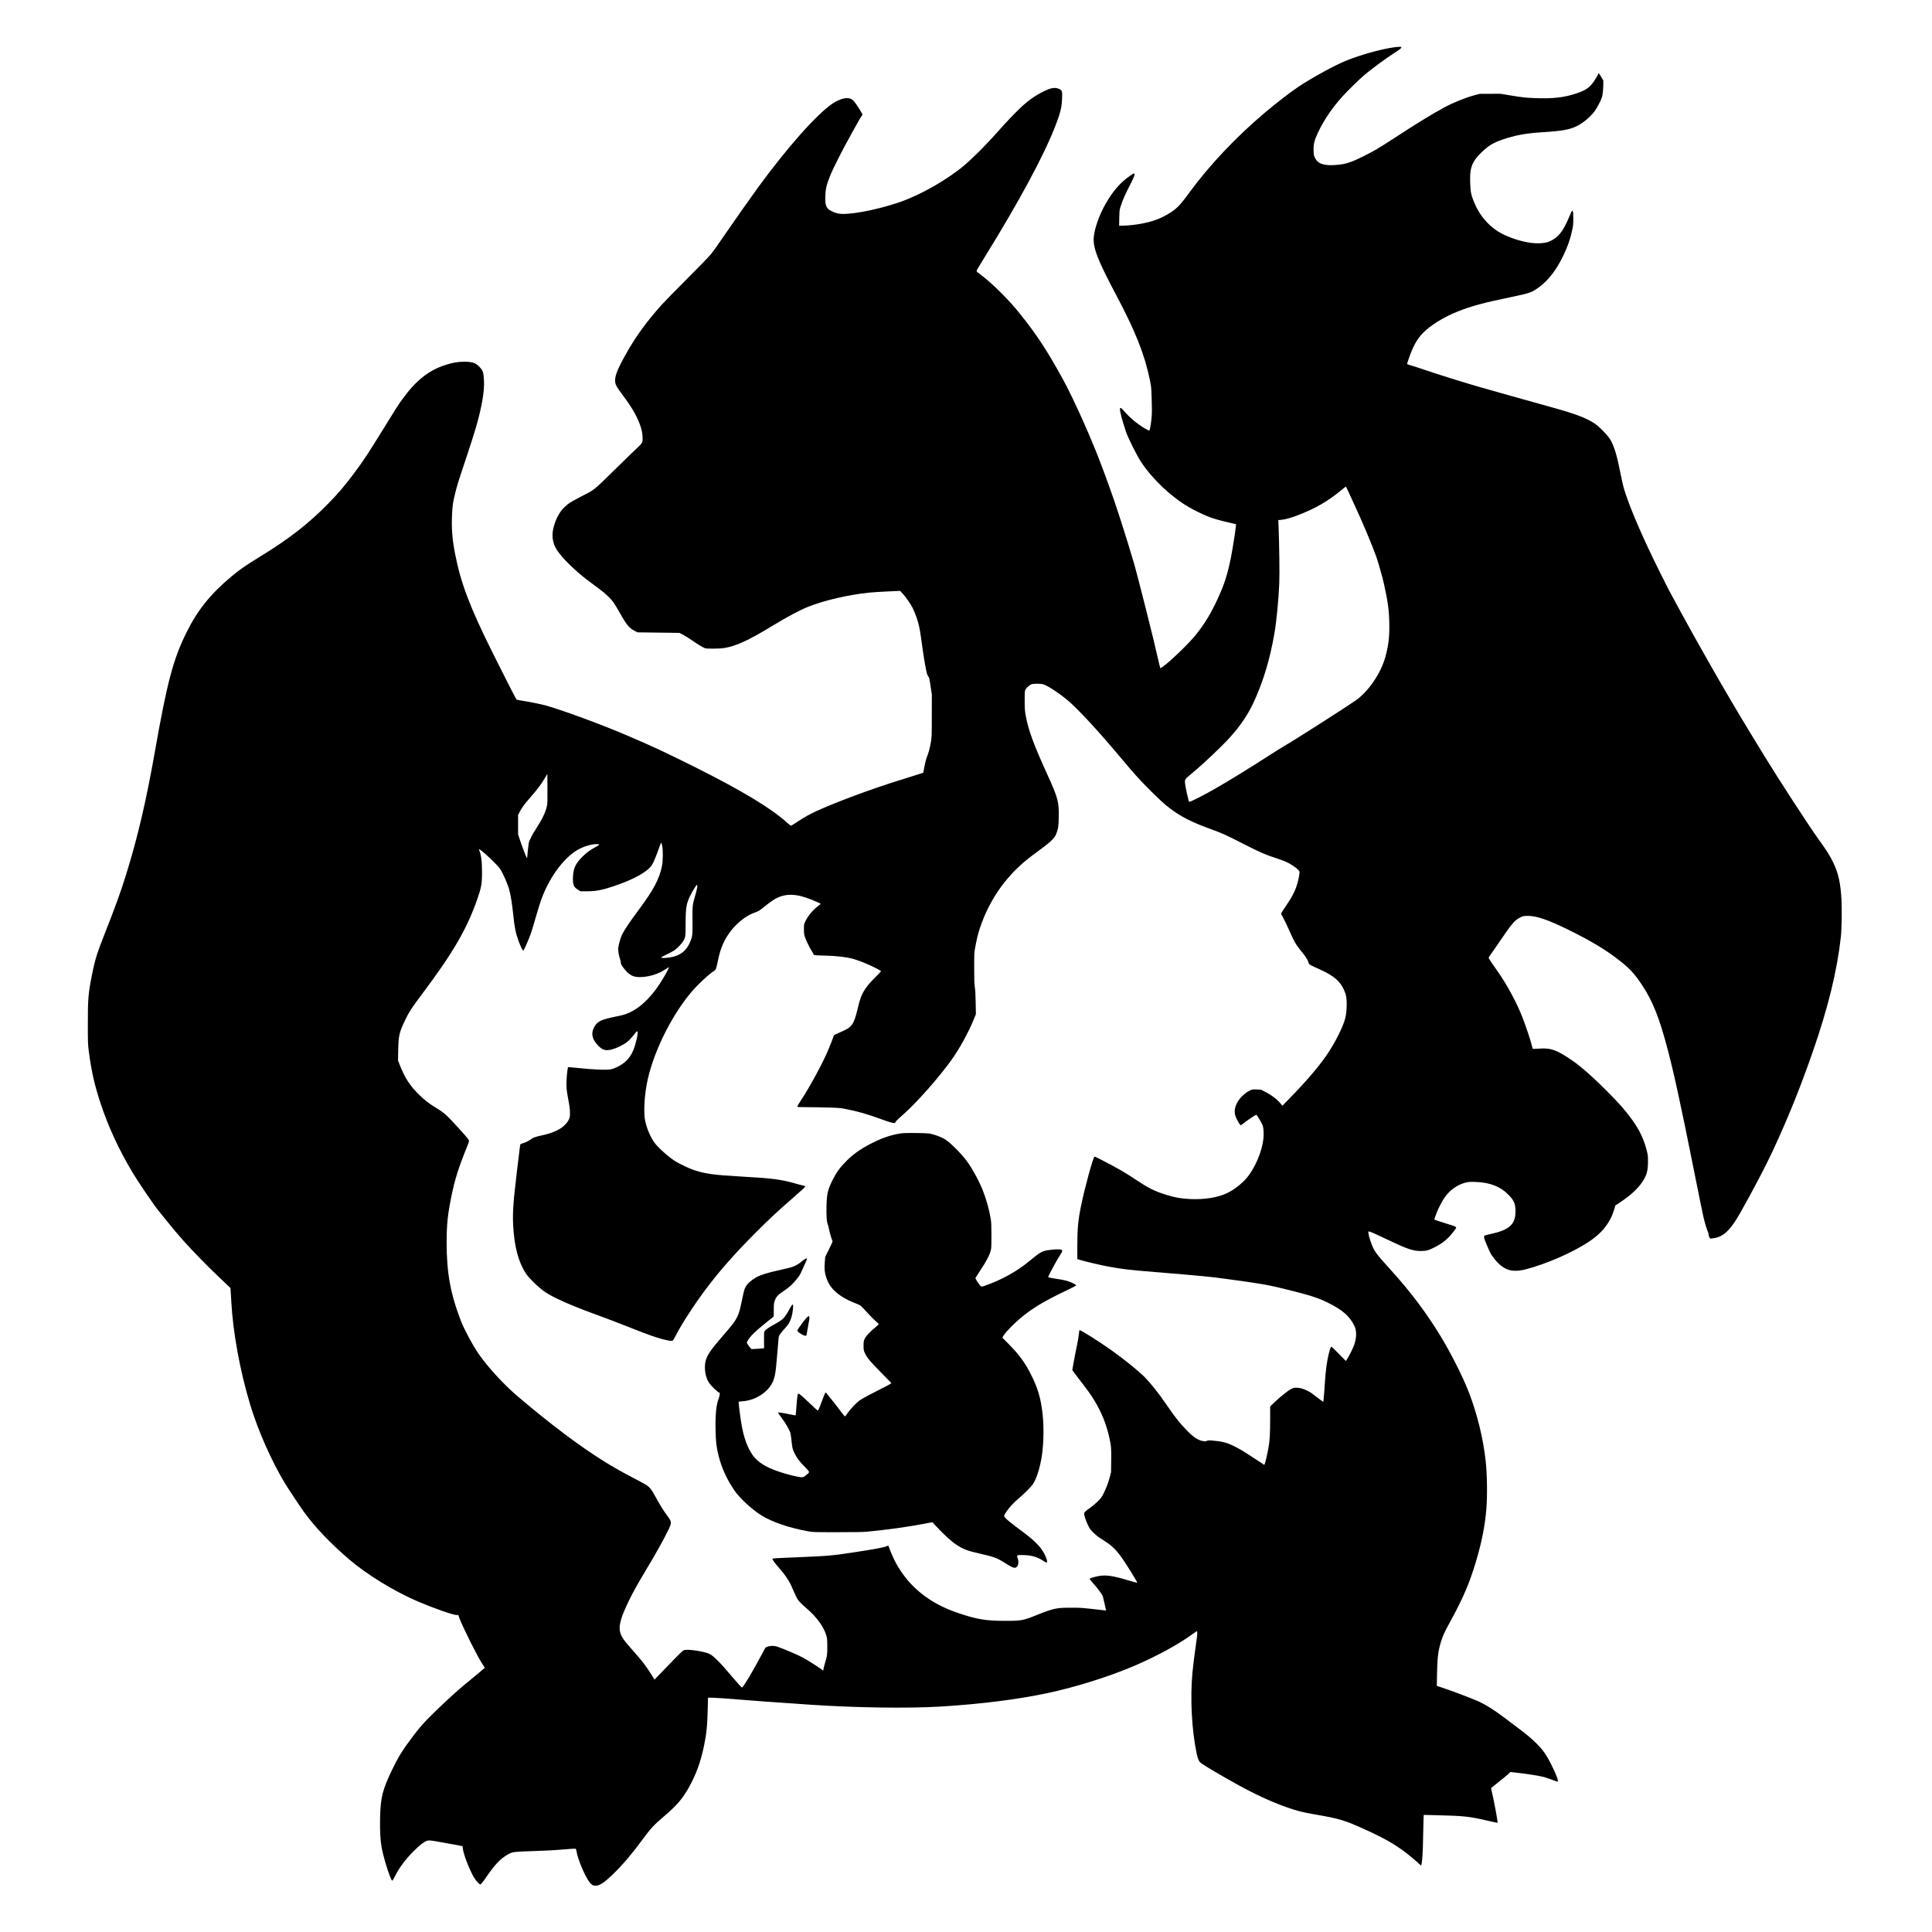 <?xml version="1.0" encoding="UTF-8" standalone="yes"?>
<svg version="1.0" xmlns="http://www.w3.org/2000/svg" width="3840pt" height="3840pt" viewBox="0 0 5120 5120" preserveAspectRatio="xMidYMid meet">
  <g transform="translate(0,5120) scale(0.1,-0.1)" fill="#000000" stroke="none">
    <path d="M36905 49940 c-341 -52 -830 -189 -1218 -342 -297 -118 -911 -453
-1281 -700 -215 -144 -579 -425 -891 -688 -753 -636 -1466 -1389 -1977 -2089
-247 -337 -337 -435 -503 -544 -302 -197 -590 -291 -1045 -342 -74 -8 -179
-15 -234 -15 l-98 0 4 208 c5 207 5 207 42 321 54 164 112 295 247 558 178
348 164 369 -105 159 -206 -162 -391 -389 -554 -681 -167 -298 -288 -646 -307
-880 -22 -270 108 -605 585 -1505 527 -995 764 -1591 905 -2281 34 -167 36
-187 46 -494 7 -225 7 -362 0 -460 -11 -143 -42 -341 -58 -369 -8 -14 -22 -8
-98 35 -192 110 -392 270 -521 415 -107 121 -131 144 -148 144 -35 0 -13 -124
74 -416 22 -72 53 -170 70 -219 62 -175 288 -628 395 -790 303 -461 791 -924
1269 -1204 132 -77 353 -186 490 -241 158 -63 326 -112 565 -166 106 -24 195
-45 196 -46 11 -11 -81 -617 -131 -868 -93 -464 -177 -729 -359 -1120 -175
-378 -339 -649 -571 -940 -183 -229 -682 -712 -879 -849 l-60 -42 -12 29 c-6
16 -33 123 -58 238 -107 485 -528 2156 -641 2544 -194 663 -495 1596 -663
2050 -56 151 -122 331 -147 400 -282 766 -763 1848 -1075 2416 -395 721 -689
1170 -1093 1674 -194 242 -314 376 -528 591 -216 216 -385 367 -544 485 -63
47 -114 90 -114 95 0 20 56 118 160 284 59 94 225 365 368 603 856 1417 1436
2550 1661 3243 52 162 70 267 78 454 7 183 -1 211 -70 244 -110 53 -220 38
-415 -59 -222 -110 -410 -242 -602 -422 -167 -157 -424 -426 -631 -663 -259
-295 -628 -667 -854 -860 -454 -389 -1181 -804 -1740 -995 -647 -220 -1398
-355 -1643 -295 -40 9 -109 36 -154 59 -145 72 -174 144 -165 406 7 198 34
306 142 570 73 176 346 713 520 1020 45 80 117 210 160 289 42 80 97 174 121
209 l43 65 -24 46 c-27 54 -148 239 -194 296 -94 117 -226 126 -436 30 -40
-18 -102 -52 -137 -76 -418 -281 -1211 -1174 -1984 -2234 -165 -225 -657 -925
-859 -1220 -237 -347 -304 -441 -396 -555 -42 -52 -326 -345 -631 -650 -305
-305 -606 -613 -670 -685 -416 -468 -689 -847 -950 -1315 -234 -419 -299 -599
-270 -750 12 -65 46 -120 216 -350 164 -221 263 -376 341 -535 116 -236 164
-405 165 -576 0 -90 -2 -98 -30 -141 -16 -24 -53 -64 -82 -89 -29 -24 -298
-285 -598 -579 -616 -603 -541 -543 -939 -749 -129 -67 -257 -138 -285 -158
-198 -141 -313 -301 -395 -548 -73 -218 -77 -375 -16 -555 59 -174 296 -448
653 -756 136 -117 226 -186 546 -423 174 -129 308 -258 384 -370 32 -47 102
-164 156 -259 175 -315 250 -406 392 -479 l79 -41 555 -7 555 -7 98 -50 c54
-28 159 -93 234 -146 161 -113 304 -198 353 -212 54 -15 381 -12 490 5 313 47
656 203 1265 575 411 251 758 436 983 524 439 171 1052 313 1607 371 83 9 301
22 485 31 l335 15 68 -73 c77 -82 209 -273 263 -379 74 -149 142 -345 178
-516 17 -77 65 -399 97 -643 22 -166 80 -491 103 -579 8 -30 26 -66 39 -80 21
-23 28 -55 58 -251 l34 -225 -1 -560 c0 -531 -1 -567 -22 -690 -28 -164 -63
-297 -107 -405 -21 -53 -46 -148 -66 -252 l-32 -167 -156 -50 c-86 -27 -316
-99 -511 -160 -722 -225 -1666 -577 -2163 -806 -187 -87 -290 -144 -492 -275
-82 -53 -159 -102 -170 -108 -17 -9 -34 3 -125 84 -423 381 -1204 851 -2446
1472 -768 384 -1147 560 -1845 857 -638 272 -1670 651 -2094 769 -115 32 -438
98 -621 126 -78 12 -146 25 -152 29 -15 9 -260 486 -626 1221 -612 1226 -854
1864 -1005 2640 -75 387 -98 677 -81 1044 10 230 22 317 76 536 55 229 83 318
294 950 109 327 229 700 265 828 159 558 226 956 211 1241 -12 210 -26 257
-108 346 -107 118 -200 150 -423 149 -169 0 -306 -25 -505 -90 -437 -143 -776
-416 -1135 -914 -99 -136 -179 -263 -477 -746 -424 -687 -542 -867 -769 -1171
-279 -373 -435 -557 -714 -842 -513 -524 -1032 -928 -1770 -1381 -398 -244
-570 -362 -770 -529 -575 -478 -918 -905 -1220 -1516 -345 -700 -508 -1315
-825 -3115 -237 -1344 -460 -2297 -775 -3310 -134 -431 -281 -835 -535 -1480
-227 -573 -281 -745 -360 -1140 -100 -501 -113 -649 -112 -1325 0 -499 2 -528
26 -720 67 -519 154 -900 315 -1385 206 -620 480 -1212 839 -1815 157 -262
551 -843 690 -1016 37 -46 135 -167 217 -269 178 -222 315 -384 460 -545 222
-248 634 -671 873 -896 136 -129 272 -259 303 -289 l57 -55 5 -75 c4 -41 11
-167 17 -280 43 -824 233 -1853 505 -2750 205 -673 551 -1457 905 -2050 85
-142 407 -628 510 -770 300 -414 700 -834 1200 -1262 481 -411 1202 -853 1833
-1122 403 -172 927 -356 1015 -356 l49 0 31 -88 c71 -202 480 -1022 592 -1187
15 -22 39 -59 53 -82 l26 -41 -152 -129 c-84 -71 -199 -167 -257 -213 -247
-198 -514 -437 -859 -769 -360 -345 -507 -516 -815 -946 -146 -205 -239 -365
-370 -637 -260 -538 -311 -743 -323 -1288 -7 -336 7 -594 42 -784 56 -299 240
-876 281 -876 7 0 40 53 73 120 112 226 274 442 496 665 155 156 269 244 351
272 54 18 110 12 374 -38 85 -16 247 -45 359 -64 112 -19 206 -37 208 -39 3
-3 6 -27 8 -55 11 -154 196 -625 319 -810 43 -64 126 -151 144 -151 16 0 72
68 162 200 231 336 373 484 575 599 111 64 151 69 675 86 256 8 539 22 630 30
336 30 481 38 491 28 5 -5 14 -38 20 -74 32 -204 226 -661 345 -813 54 -69 93
-90 161 -89 106 1 233 86 462 308 252 245 501 537 771 905 227 309 295 383
560 610 354 302 506 478 675 779 190 341 312 674 399 1087 70 338 91 544 102
1007 l7 287 46 0 c130 0 486 -24 1026 -69 132 -11 341 -27 465 -36 124 -8 387
-26 585 -40 198 -14 455 -31 570 -40 1170 -82 2632 -103 3485 -50 1073 67
2023 187 2820 356 753 160 1634 437 2305 724 590 253 1184 577 1537 839 75 56
115 80 120 73 14 -22 8 -107 -22 -305 -36 -240 -85 -636 -99 -792 -62 -687
-19 -1503 110 -2130 35 -164 60 -220 122 -267 97 -72 552 -340 982 -578 600
-331 1188 -582 1639 -700 72 -19 250 -55 396 -80 665 -115 773 -148 1337 -404
494 -224 758 -374 1058 -600 107 -80 290 -235 366 -308 26 -25 49 -41 52 -36
26 42 46 331 52 783 3 201 8 407 11 459 l6 94 297 -7 c780 -18 907 -32 1437
-156 119 -28 219 -49 222 -45 12 12 -107 649 -157 841 -10 40 -16 76 -12 81 3
5 89 74 191 154 101 79 214 172 251 207 l67 62 93 -10 c334 -37 694 -93 806
-126 47 -13 143 -47 214 -74 72 -28 135 -48 140 -44 27 16 -42 199 -171 453
-142 281 -226 398 -431 596 -128 123 -248 222 -454 375 -77 56 -223 167 -325
245 -282 217 -546 383 -750 470 -203 88 -686 270 -929 350 l-144 48 6 316 c9
423 27 584 93 814 49 172 102 291 237 535 348 630 528 1047 697 1612 159 534
243 955 280 1405 29 349 22 903 -16 1265 -62 598 -236 1303 -464 1875 -159
399 -450 977 -708 1405 -382 635 -817 1215 -1353 1804 -346 380 -416 472 -482
629 -67 161 -121 367 -99 381 17 10 119 -33 452 -192 585 -278 719 -325 940
-325 136 0 212 21 376 107 154 80 240 142 339 241 94 94 215 246 215 270 0 25
-40 42 -235 101 -165 49 -345 111 -345 118 0 8 52 151 75 205 44 108 124 261
180 347 139 215 356 373 581 425 85 19 114 21 262 16 384 -12 666 -126 885
-356 132 -139 170 -233 170 -421 0 -345 -160 -493 -648 -600 -77 -16 -150 -35
-162 -40 -44 -19 -30 -76 74 -310 86 -194 77 -177 151 -277 133 -177 260 -279
407 -326 111 -35 273 -31 435 11 551 141 1240 441 1677 728 232 153 392 308
515 499 81 126 120 212 172 385 l26 85 77 50 c306 198 513 385 643 583 112
169 143 285 144 537 0 133 -3 163 -28 265 -69 275 -165 496 -315 722 -185 279
-397 526 -775 903 -357 357 -662 624 -891 782 -415 284 -572 339 -898 312 -77
-6 -142 -7 -147 -3 -4 5 -15 45 -25 89 -22 106 -170 547 -252 755 -158 399
-416 875 -662 1220 -152 214 -231 333 -231 348 0 8 29 53 64 101 35 47 139
196 230 331 323 477 395 561 540 635 75 38 85 40 182 43 242 8 551 -97 1139
-388 590 -292 969 -522 1341 -816 248 -196 379 -340 571 -629 280 -423 457
-865 673 -1685 177 -672 362 -1523 706 -3248 117 -590 230 -1139 249 -1220 42
-174 90 -332 116 -384 10 -20 19 -54 19 -75 0 -21 9 -53 21 -72 l20 -34 67 5
c37 3 100 17 140 31 206 72 364 245 595 652 328 581 678 1247 862 1645 408
881 718 1648 1055 2615 405 1162 645 2142 745 3045 22 197 31 729 16 995 -23
426 -81 687 -211 962 -89 188 -179 332 -392 626 -242 333 -1065 1599 -1433
2202 -70 116 -232 381 -360 590 -320 522 -720 1202 -1080 1835 -342 601 -604
1070 -790 1415 -98 182 -214 395 -258 475 -102 187 -463 915 -607 1225 -336
720 -578 1327 -654 1635 -20 80 -53 235 -75 345 -93 470 -161 694 -267 876
-64 109 -284 338 -404 419 -221 150 -516 262 -1160 440 -561 155 -1716 480
-1945 547 -459 134 -1092 332 -1425 447 -135 46 -291 96 -347 111 -61 17 -103
33 -103 40 0 7 18 66 41 131 112 326 214 515 362 671 205 216 563 439 949 592
352 140 688 230 1418 381 490 101 543 121 745 273 241 183 441 444 620 812
122 253 189 442 242 694 23 108 27 151 28 296 0 122 -4 176 -13 193 -7 12 -17
20 -21 17 -5 -2 -35 -67 -66 -142 -149 -355 -250 -502 -422 -614 -40 -26 -101
-57 -136 -68 -270 -88 -691 -26 -1130 166 -348 152 -626 427 -797 786 -95 201
-130 319 -141 472 -33 505 14 666 270 924 188 189 322 273 576 361 335 115
625 169 1053 195 530 33 729 68 926 166 155 77 332 223 451 372 64 81 176 288
209 388 19 59 36 222 36 349 l0 98 -57 96 c-32 53 -61 96 -65 96 -3 0 -11 -13
-16 -28 -5 -16 -33 -66 -61 -111 -141 -227 -233 -300 -497 -391 -331 -114
-634 -149 -1117 -130 -267 11 -311 16 -657 73 l-255 42 -275 -1 -275 -1 -136
-36 c-238 -63 -553 -190 -804 -325 -336 -181 -678 -391 -1395 -857 -343 -224
-496 -313 -765 -445 -328 -162 -456 -202 -712 -222 -318 -25 -476 29 -555 189
-29 60 -32 75 -36 183 -5 146 8 223 58 351 141 353 397 750 699 1084 162 178
489 497 621 604 223 182 548 419 775 566 127 82 175 120 175 142 0 18 -86 16
-235 -7z m-1187 -11735 c22 -49 88 -193 147 -320 232 -495 503 -1139 610
-1445 57 -163 159 -526 204 -725 96 -428 131 -680 138 -995 9 -398 -17 -621
-108 -945 -121 -426 -445 -899 -774 -1132 -250 -176 -1627 -1056 -1895 -1210
-58 -33 -233 -143 -390 -243 -580 -373 -1068 -673 -1460 -898 -262 -151 -643
-345 -667 -340 -19 4 -20 7 -73 243 -23 99 -43 214 -46 255 -7 96 -4 101 192
263 312 259 783 705 1010 958 266 295 473 603 614 909 260 565 437 1154 554
1840 57 332 110 884 128 1330 10 260 1 996 -19 1511 l-6 156 77 7 c107 10 232
44 425 116 461 173 826 383 1174 676 61 52 114 90 118 86 4 -4 25 -47 47 -97z
m-8067 -5141 c119 -35 455 -260 675 -450 269 -234 794 -802 1327 -1438 418
-498 508 -598 761 -854 277 -280 432 -424 574 -532 308 -236 587 -377 1146
-580 257 -93 362 -141 811 -370 455 -232 565 -280 866 -380 263 -87 319 -113
461 -207 108 -71 168 -131 168 -166 0 -44 -32 -212 -57 -297 -57 -199 -145
-369 -322 -625 -61 -88 -111 -167 -111 -175 0 -8 27 -63 61 -122 33 -59 105
-209 159 -333 115 -264 170 -364 263 -477 129 -159 161 -202 204 -277 24 -42
43 -85 43 -97 0 -37 35 -58 305 -179 397 -177 568 -339 671 -637 47 -133 43
-460 -6 -654 -61 -239 -289 -687 -516 -1010 -211 -302 -546 -691 -959 -1112
l-190 -195 -40 49 c-101 122 -238 228 -418 320 l-112 58 -113 4 c-114 4 -114
4 -185 -31 -140 -70 -277 -207 -342 -342 -68 -141 -72 -258 -13 -386 43 -92
104 -189 119 -189 7 0 43 25 80 55 95 77 319 227 333 222 19 -6 156 -239 172
-292 22 -73 28 -224 15 -349 -36 -330 -220 -765 -433 -1023 -127 -154 -352
-329 -529 -412 -248 -117 -580 -171 -954 -158 -246 9 -441 43 -675 118 -313
100 -459 175 -835 426 -242 162 -424 266 -878 502 -87 46 -164 80 -171 78 -38
-15 -264 -841 -356 -1297 -82 -407 -100 -605 -100 -1092 l0 -327 53 -15 c175
-51 553 -141 737 -175 384 -73 567 -94 1260 -151 1238 -101 1466 -123 1960
-191 907 -124 1036 -147 1570 -279 584 -145 789 -211 1045 -335 399 -194 596
-366 720 -627 59 -124 58 -290 -2 -483 -25 -82 -133 -300 -193 -392 l-33 -51
-185 189 c-101 104 -190 189 -197 189 -17 0 -39 -56 -70 -179 -50 -198 -84
-451 -105 -781 -14 -215 -28 -404 -36 -457 l-5 -43 -61 41 c-33 23 -95 69
-137 103 -109 88 -162 123 -244 160 -108 49 -184 69 -267 70 -65 1 -84 -3
-140 -31 -81 -39 -292 -208 -445 -354 l-115 -111 0 -337 c0 -394 -10 -562 -45
-761 -27 -155 -79 -377 -98 -423 l-12 -28 -250 164 c-311 204 -408 263 -560
337 -194 95 -314 124 -588 146 -72 6 -94 4 -126 -10 -31 -15 -47 -16 -92 -8
-147 28 -253 97 -440 288 -186 192 -307 344 -519 654 -221 324 -425 582 -592
752 -163 164 -535 466 -868 704 -350 250 -846 562 -864 543 -3 -2 -10 -54 -16
-114 -6 -61 -33 -214 -60 -341 -27 -127 -64 -314 -81 -416 l-32 -185 33 -49
c18 -27 102 -137 185 -244 185 -238 284 -375 362 -506 198 -329 315 -618 397
-974 54 -241 58 -284 54 -626 l-4 -309 -36 -136 c-43 -161 -91 -285 -166 -434
-49 -95 -68 -122 -147 -200 -50 -49 -128 -117 -174 -150 -167 -120 -186 -137
-189 -178 -4 -45 44 -188 106 -317 39 -80 60 -109 132 -180 47 -47 110 -102
140 -122 30 -19 115 -75 189 -123 160 -104 268 -208 397 -380 117 -157 454
-698 442 -711 -3 -2 -88 21 -189 51 -494 150 -674 172 -914 111 -123 -32 -155
-44 -155 -62 0 -8 38 -55 84 -106 128 -142 251 -310 264 -360 12 -43 64 -274
77 -336 l7 -33 -49 6 c-636 72 -609 70 -888 69 -380 0 -452 -15 -903 -195
-366 -146 -409 -154 -847 -153 -494 1 -730 39 -1197 195 -591 197 -1023 474
-1376 884 -114 134 -248 332 -324 480 -60 118 -148 323 -169 393 -13 46 -17
48 -57 28 -65 -32 -291 -75 -850 -161 -598 -92 -718 -102 -1552 -135 -576 -23
-630 -26 -630 -44 0 -22 58 -101 158 -216 194 -223 296 -377 372 -563 23 -56
65 -149 92 -206 56 -117 100 -166 302 -341 257 -222 447 -489 508 -715 19 -70
22 -106 22 -285 0 -222 -2 -232 -68 -458 -20 -68 -36 -134 -36 -148 0 -24 -14
-32 -25 -15 -14 24 -329 227 -503 325 -124 70 -531 245 -702 301 -70 24 -177
23 -249 -2 -54 -18 -55 -19 -100 -108 -64 -125 -319 -584 -387 -697 -96 -158
-177 -278 -190 -278 -15 0 -119 114 -279 305 -286 342 -475 532 -578 583 -106
53 -461 117 -607 110 -71 -3 -80 -6 -122 -40 -25 -20 -162 -158 -304 -305
-143 -147 -297 -307 -344 -356 l-85 -88 -89 143 c-147 235 -244 359 -506 653
-230 258 -294 353 -320 482 -35 164 29 386 230 799 122 253 206 403 490 879
262 440 413 708 535 957 123 247 123 260 10 413 -120 163 -192 279 -327 525
-100 182 -142 237 -221 294 -35 25 -189 110 -343 189 -313 162 -532 286 -804
455 -643 400 -1431 994 -2285 1721 -367 312 -794 778 -1037 1131 -147 213
-372 631 -457 850 -284 727 -386 1289 -385 2105 1 467 27 725 125 1205 94 461
189 764 413 1313 31 76 56 148 56 160 0 29 -52 94 -255 317 -336 371 -399 427
-618 561 -190 116 -290 193 -441 339 -252 245 -384 447 -521 795 l-47 120 5
280 c7 384 28 471 197 820 94 195 155 289 428 652 833 1112 1191 1726 1470
2523 108 307 126 412 126 720 -1 296 -21 448 -80 594 -7 19 -7 19 25 0 100
-59 469 -411 533 -509 87 -132 212 -422 252 -587 36 -146 72 -380 96 -618 35
-350 67 -505 147 -719 45 -120 102 -241 114 -241 15 0 39 45 109 207 92 213
116 285 225 663 51 179 112 379 136 445 210 600 593 1129 980 1355 140 82 359
150 483 150 110 0 112 -10 10 -66 -162 -87 -256 -155 -360 -258 -178 -178
-238 -292 -256 -486 -15 -158 -2 -265 38 -323 16 -22 57 -57 93 -78 l65 -39
160 0 c244 0 410 31 711 132 533 178 891 375 1018 560 42 60 108 219 188 446
29 83 56 152 60 152 4 0 16 -35 26 -77 27 -118 24 -411 -6 -552 -72 -343 -222
-624 -605 -1139 -284 -382 -429 -604 -477 -731 -30 -81 -67 -225 -75 -290 -7
-66 16 -216 46 -291 11 -28 20 -67 20 -86 0 -49 19 -86 95 -182 83 -104 161
-166 245 -193 198 -65 588 14 805 161 22 15 61 39 88 54 l47 28 -9 -25 c-41
-108 -215 -397 -342 -569 -283 -381 -596 -616 -919 -687 -52 -11 -158 -34
-235 -51 -324 -70 -415 -123 -492 -286 -76 -160 -34 -311 131 -476 35 -36 83
-72 115 -86 102 -47 248 -19 465 88 149 73 224 135 340 279 93 116 100 123
110 101 21 -46 -46 -339 -115 -501 -97 -229 -259 -377 -519 -476 -51 -20 -90
-27 -180 -30 -132 -6 -410 9 -680 37 -102 10 -222 21 -266 25 l-82 6 -11 -65
c-20 -115 -34 -338 -28 -461 4 -81 20 -192 48 -340 35 -181 43 -242 43 -340 1
-109 -1 -125 -25 -175 -96 -204 -332 -346 -704 -425 -184 -40 -244 -60 -303
-105 -63 -47 -158 -94 -224 -110 -26 -7 -51 -17 -57 -24 -5 -6 -14 -65 -21
-131 -6 -66 -20 -178 -30 -250 -10 -71 -26 -200 -35 -285 -9 -85 -29 -263 -45
-395 -59 -493 -76 -788 -61 -1083 29 -560 138 -974 334 -1275 89 -136 351
-388 522 -503 210 -139 649 -337 1200 -539 419 -154 687 -256 1065 -405 469
-186 648 -249 850 -302 167 -43 237 -51 264 -29 9 8 46 71 81 140 151 297 489
817 788 1215 381 506 775 952 1338 1515 345 345 588 572 934 871 250 217 365
324 365 340 0 6 -6 10 -14 10 -8 0 -83 20 -168 44 -453 131 -647 158 -1503
206 -738 41 -966 73 -1275 176 -113 38 -358 154 -480 228 -164 99 -452 355
-553 490 -105 143 -205 375 -249 579 -42 198 -26 602 38 957 140 775 610 1760
1159 2428 169 205 487 505 631 595 47 29 54 47 104 291 57 274 138 475 272
675 178 267 459 497 709 581 93 32 103 38 277 178 88 70 198 149 244 175 272
155 558 152 960 -9 140 -55 258 -110 258 -119 0 -2 -33 -28 -72 -58 -136 -100
-268 -261 -340 -413 -32 -67 -33 -73 -33 -199 1 -116 4 -139 28 -210 39 -110
114 -266 176 -362 28 -44 51 -87 51 -96 0 -21 36 -25 325 -32 258 -6 537 -37
689 -76 113 -29 302 -99 458 -169 155 -70 310 -152 315 -166 2 -6 -62 -75
-142 -155 -169 -167 -249 -264 -322 -391 -62 -108 -98 -212 -153 -443 -99
-417 -151 -494 -405 -604 -179 -77 -225 -100 -229 -113 -14 -52 -110 -299
-164 -423 -156 -357 -486 -963 -703 -1289 -54 -82 -99 -157 -99 -168 0 -17 13
-18 233 -19 127 0 378 -4 557 -9 286 -7 342 -11 465 -34 325 -61 617 -145 990
-283 253 -93 355 -115 355 -76 0 21 43 64 232 231 333 294 928 968 1249 1417
219 305 458 741 599 1090 l52 129 -5 291 c-3 203 -10 327 -22 415 -15 104 -18
193 -18 520 0 386 0 398 27 545 37 203 76 366 126 515 262 783 734 1436 1393
1924 78 58 196 146 262 195 229 170 328 270 366 371 53 141 62 195 67 428 8
425 -17 519 -305 1152 -367 805 -504 1180 -574 1575 -20 112 -23 164 -24 380
0 239 1 252 22 291 24 45 87 105 143 134 47 26 250 28 331 4z m-13157 -3224
c-36 -165 -121 -344 -277 -585 -114 -174 -190 -324 -206 -402 -9 -47 -40 -343
-41 -387 0 -6 -4 -6 -10 0 -14 14 -140 345 -189 496 l-41 127 0 256 0 255 44
88 c54 107 126 205 284 384 190 216 293 355 407 551 l40 68 3 -388 c2 -329 0
-399 -14 -463z m3986 -2133 c0 -23 -23 -121 -50 -217 -80 -275 -82 -293 -78
-695 3 -384 1 -402 -62 -555 -88 -213 -226 -336 -437 -391 -152 -39 -347 -50
-327 -18 3 6 65 39 138 73 72 34 161 82 198 105 77 49 197 173 247 256 57 93
61 127 61 455 0 433 19 541 131 761 67 132 153 269 169 269 5 0 10 -19 10 -43z"/>
    <path d="M23955 21171 c-197 -12 -465 -86 -698 -193 -367 -169 -606 -326 -818
-537 -172 -172 -267 -299 -362 -488 -142 -280 -167 -385 -174 -729 -6 -239 6
-414 32 -464 7 -14 21 -65 30 -115 21 -104 69 -275 91 -317 14 -28 12 -34 -86
-233 l-101 -204 -12 -151 c-13 -176 -3 -267 42 -403 71 -208 186 -349 404
-493 89 -59 259 -143 372 -184 50 -18 107 -45 127 -59 21 -14 102 -98 182
-187 79 -88 181 -191 225 -229 45 -39 81 -73 81 -77 0 -4 -39 -40 -87 -80
-157 -130 -250 -229 -286 -305 -30 -64 -31 -75 -32 -183 0 -97 4 -124 24 -173
51 -128 132 -229 430 -531 l284 -289 -24 -20 c-13 -10 -114 -64 -224 -119
-272 -136 -508 -263 -580 -311 -88 -59 -252 -228 -326 -336 -35 -52 -69 -96
-76 -98 -6 -2 -46 45 -89 104 -43 59 -143 189 -222 288 -79 99 -157 196 -172
215 -15 19 -31 32 -34 29 -9 -9 -77 -176 -121 -299 -43 -122 -71 -180 -86
-180 -5 0 -69 57 -142 128 -152 146 -302 282 -341 307 -16 11 -31 14 -36 9
-14 -15 -29 -125 -45 -354 -9 -118 -18 -216 -21 -219 -2 -2 -71 10 -152 27
-155 34 -301 57 -309 49 -7 -8 12 -40 83 -132 112 -147 219 -333 243 -421 6
-23 18 -108 26 -190 21 -201 28 -232 81 -337 69 -137 115 -198 261 -349 151
-157 148 -146 61 -219 -83 -69 -92 -72 -167 -65 -94 8 -360 76 -560 142 -352
116 -579 259 -708 446 -134 194 -227 446 -287 778 -27 151 -74 495 -78 580
l-3 55 40 3 c180 11 318 47 457 119 214 110 369 277 432 463 41 125 54 210 86
590 16 201 34 409 39 462 7 88 12 103 44 152 19 29 73 94 120 144 47 50 99
115 115 144 51 88 90 221 103 349 12 113 10 149 -10 149 -5 0 -36 -46 -67
-102 -151 -272 -172 -293 -442 -442 -118 -64 -202 -125 -229 -164 -16 -24 -18
-48 -16 -238 l2 -212 -32 -6 c-18 -3 -93 -8 -167 -12 l-135 -7 -36 40 c-20 22
-49 61 -63 86 l-27 46 20 39 c61 119 194 252 502 498 l194 155 1 172 c0 151 3
180 22 235 43 120 79 160 242 270 160 107 236 178 362 337 65 82 69 90 147
262 85 186 113 254 107 260 -12 12 -56 -10 -121 -62 -180 -143 -216 -157 -585
-239 -483 -108 -627 -164 -807 -315 -70 -58 -113 -119 -143 -199 -11 -30 -43
-167 -71 -306 -88 -431 -113 -478 -489 -911 -349 -403 -440 -537 -475 -702
-38 -176 1 -417 88 -548 66 -98 231 -258 288 -277 13 -5 -7 -111 -35 -181 -55
-141 -81 -415 -73 -801 6 -317 22 -456 83 -698 81 -322 234 -649 435 -932 143
-200 458 -487 698 -636 287 -178 740 -332 1240 -422 122 -22 145 -23 776 -23
467 0 687 4 780 13 632 64 1023 119 1522 212 l212 40 53 -57 c230 -251 429
-436 570 -531 188 -126 292 -167 623 -242 393 -89 465 -116 681 -253 207 -131
264 -150 309 -101 48 52 57 140 24 228 -31 79 -23 86 100 86 250 0 404 -41
572 -150 41 -28 83 -50 93 -50 47 0 -19 185 -119 334 -88 132 -260 295 -488
464 -390 288 -517 396 -517 437 0 25 54 112 125 200 69 87 156 175 270 273
168 146 323 302 369 371 99 149 197 465 240 776 45 321 52 752 17 1070 -46
426 -128 703 -317 1075 -154 304 -312 518 -584 792 l-166 167 19 38 c31 60
151 195 292 329 366 347 713 566 1428 905 119 56 217 108 217 115 0 16 -45 42
-150 86 -86 37 -212 66 -408 93 -118 17 -182 32 -182 44 0 32 239 472 325 598
49 71 56 106 26 123 -47 25 -356 2 -467 -35 -94 -32 -143 -66 -393 -272 -328
-271 -746 -501 -1174 -647 -73 -25 -81 -26 -102 -12 -31 21 -145 189 -145 215
0 4 63 104 141 222 155 236 227 372 261 494 21 75 22 100 22 405 1 262 -3 347
-17 440 -36 231 -121 538 -212 765 -105 262 -289 596 -433 788 -162 214 -453
500 -587 576 -93 54 -278 120 -386 140 -73 13 -532 21 -684 12z"/>
    <path d="M21372 16276 c-57 -62 -207 -266 -228 -309 -15 -31 -15 -38 -3 -53
27 -34 151 -106 189 -111 44 -6 41 -13 61 117 6 41 22 128 35 194 30 149 32
206 5 206 -10 0 -37 -20 -59 -44z"/>
  </g>
</svg>